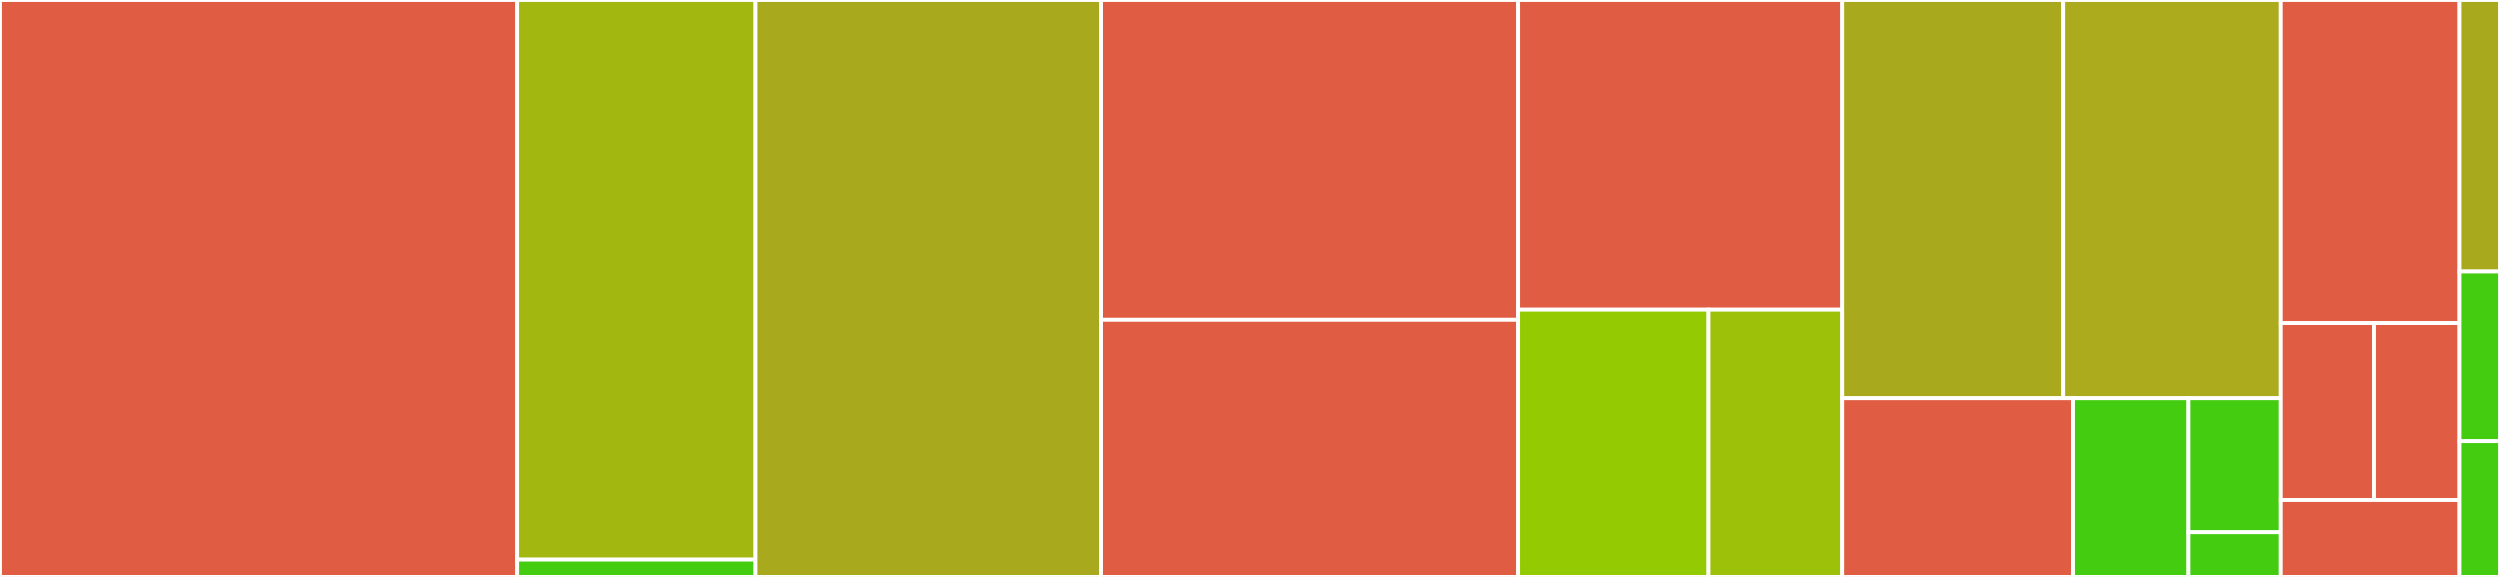 <svg baseProfile="full" width="650" height="150" viewBox="0 0 650 150" version="1.1"
xmlns="http://www.w3.org/2000/svg" xmlns:ev="http://www.w3.org/2001/xml-events"
xmlns:xlink="http://www.w3.org/1999/xlink">

<rect x="0" y="0" width="650" height="150" fill="#333333" stroke="none"/>

<style>rect.s{mask:url(#mask);}</style>
<defs>
  <pattern id="white" width="4" height="4" patternUnits="userSpaceOnUse" patternTransform="rotate(45)">
    <rect width="2" height="2" transform="translate(0,0)" fill="white"></rect>
  </pattern>
  <mask id="mask">
    <rect x="0" y="0" width="100%" height="100%" fill="url(#white)"></rect>
  </mask>
</defs>

<rect x="0" y="0" width="134.461" height="150.0" fill="#e05d44" stroke="white" stroke-width="1" class=" tooltipped" data-content="puppet/provider/mysql_login_path/inifile.rb"><title>puppet/provider/mysql_login_path/inifile.rb</title></rect>
<rect x="134.461" y="0" width="61.964" height="145.5" fill="#a2b710" stroke="white" stroke-width="1" class=" tooltipped" data-content="puppet/provider/mysql_login_path/mysql_login_path.rb"><title>puppet/provider/mysql_login_path/mysql_login_path.rb</title></rect>
<rect x="134.461" y="145.5" width="61.964" height="4.5" fill="#4c1" stroke="white" stroke-width="1" class=" tooltipped" data-content="puppet/provider/mysql_login_path/sensitive.rb"><title>puppet/provider/mysql_login_path/sensitive.rb</title></rect>
<rect x="196.425" y="0" width="89.847" height="150.0" fill="#a9a91d" stroke="white" stroke-width="1" class=" tooltipped" data-content="puppet/provider/mysql_user/mysql.rb"><title>puppet/provider/mysql_user/mysql.rb</title></rect>
<rect x="286.273" y="0" width="108.437" height="83.143" fill="#e05d44" stroke="white" stroke-width="1" class=" tooltipped" data-content="puppet/provider/mysql_grant/mysql.rb"><title>puppet/provider/mysql_grant/mysql.rb</title></rect>
<rect x="286.273" y="83.143" width="108.437" height="66.857" fill="#e05d44" stroke="white" stroke-width="1" class=" tooltipped" data-content="puppet/provider/mysql_datadir/mysql.rb"><title>puppet/provider/mysql_datadir/mysql.rb</title></rect>
<rect x="394.709" y="0" width="84.271" height="80.515" fill="#e05d44" stroke="white" stroke-width="1" class=" tooltipped" data-content="puppet/provider/mysql.rb"><title>puppet/provider/mysql.rb</title></rect>
<rect x="394.709" y="80.515" width="49.492" height="69.485" fill="#93ca01" stroke="white" stroke-width="1" class=" tooltipped" data-content="puppet/provider/mysql_database/mysql.rb"><title>puppet/provider/mysql_database/mysql.rb</title></rect>
<rect x="444.202" y="80.515" width="34.778" height="69.485" fill="#9dc008" stroke="white" stroke-width="1" class=" tooltipped" data-content="puppet/provider/mysql_plugin/mysql.rb"><title>puppet/provider/mysql_plugin/mysql.rb</title></rect>
<rect x="478.98" y="0" width="57.456" height="103.533" fill="#a9a91d" stroke="white" stroke-width="1" class=" tooltipped" data-content="puppet/type/mysql_user.rb"><title>puppet/type/mysql_user.rb</title></rect>
<rect x="536.436" y="0" width="56.558" height="103.533" fill="#acaa1d" stroke="white" stroke-width="1" class=" tooltipped" data-content="puppet/type/mysql_grant.rb"><title>puppet/type/mysql_grant.rb</title></rect>
<rect x="478.98" y="103.533" width="60.007" height="46.467" fill="#e05d44" stroke="white" stroke-width="1" class=" tooltipped" data-content="puppet/type/mysql_datadir.rb"><title>puppet/type/mysql_datadir.rb</title></rect>
<rect x="538.987" y="103.533" width="30.004" height="46.467" fill="#4c1" stroke="white" stroke-width="1" class=" tooltipped" data-content="puppet/type/mysql_database.rb"><title>puppet/type/mysql_database.rb</title></rect>
<rect x="568.991" y="103.533" width="24.003" height="34.851" fill="#4c1" stroke="white" stroke-width="1" class=" tooltipped" data-content="puppet/type/mysql_plugin.rb"><title>puppet/type/mysql_plugin.rb</title></rect>
<rect x="568.991" y="138.383" width="24.003" height="11.617" fill="#4c1" stroke="white" stroke-width="1" class=" tooltipped" data-content="puppet/type/mysql_login_path.rb"><title>puppet/type/mysql_login_path.rb</title></rect>
<rect x="592.993" y="0" width="46.473" height="84" fill="#e05d44" stroke="white" stroke-width="1" class=" tooltipped" data-content="puppet/functions/mysql/normalise_and_deepmerge.rb"><title>puppet/functions/mysql/normalise_and_deepmerge.rb</title></rect>
<rect x="592.993" y="84" width="24.247" height="46" fill="#e05d44" stroke="white" stroke-width="1" class=" tooltipped" data-content="puppet/functions/mysql/password.rb"><title>puppet/functions/mysql/password.rb</title></rect>
<rect x="617.24" y="84" width="22.226" height="46" fill="#e05d44" stroke="white" stroke-width="1" class=" tooltipped" data-content="puppet/functions/mysql/strip_hash.rb"><title>puppet/functions/mysql/strip_hash.rb</title></rect>
<rect x="592.993" y="130" width="46.473" height="20" fill="#e05d44" stroke="white" stroke-width="1" class=" tooltipped" data-content="puppet/functions/mysql_password.rb"><title>puppet/functions/mysql_password.rb</title></rect>
<rect x="639.466" y="0" width="10.534" height="70.588" fill="#a9a91d" stroke="white" stroke-width="1" class=" tooltipped" data-content="facter/mysql_server_id.rb"><title>facter/mysql_server_id.rb</title></rect>
<rect x="639.466" y="70.588" width="10.534" height="44.118" fill="#4c1" stroke="white" stroke-width="1" class=" tooltipped" data-content="facter/mysql_version.rb"><title>facter/mysql_version.rb</title></rect>
<rect x="639.466" y="114.706" width="10.534" height="35.294" fill="#4c1" stroke="white" stroke-width="1" class=" tooltipped" data-content="facter/mysqld_version.rb"><title>facter/mysqld_version.rb</title></rect>
</svg>